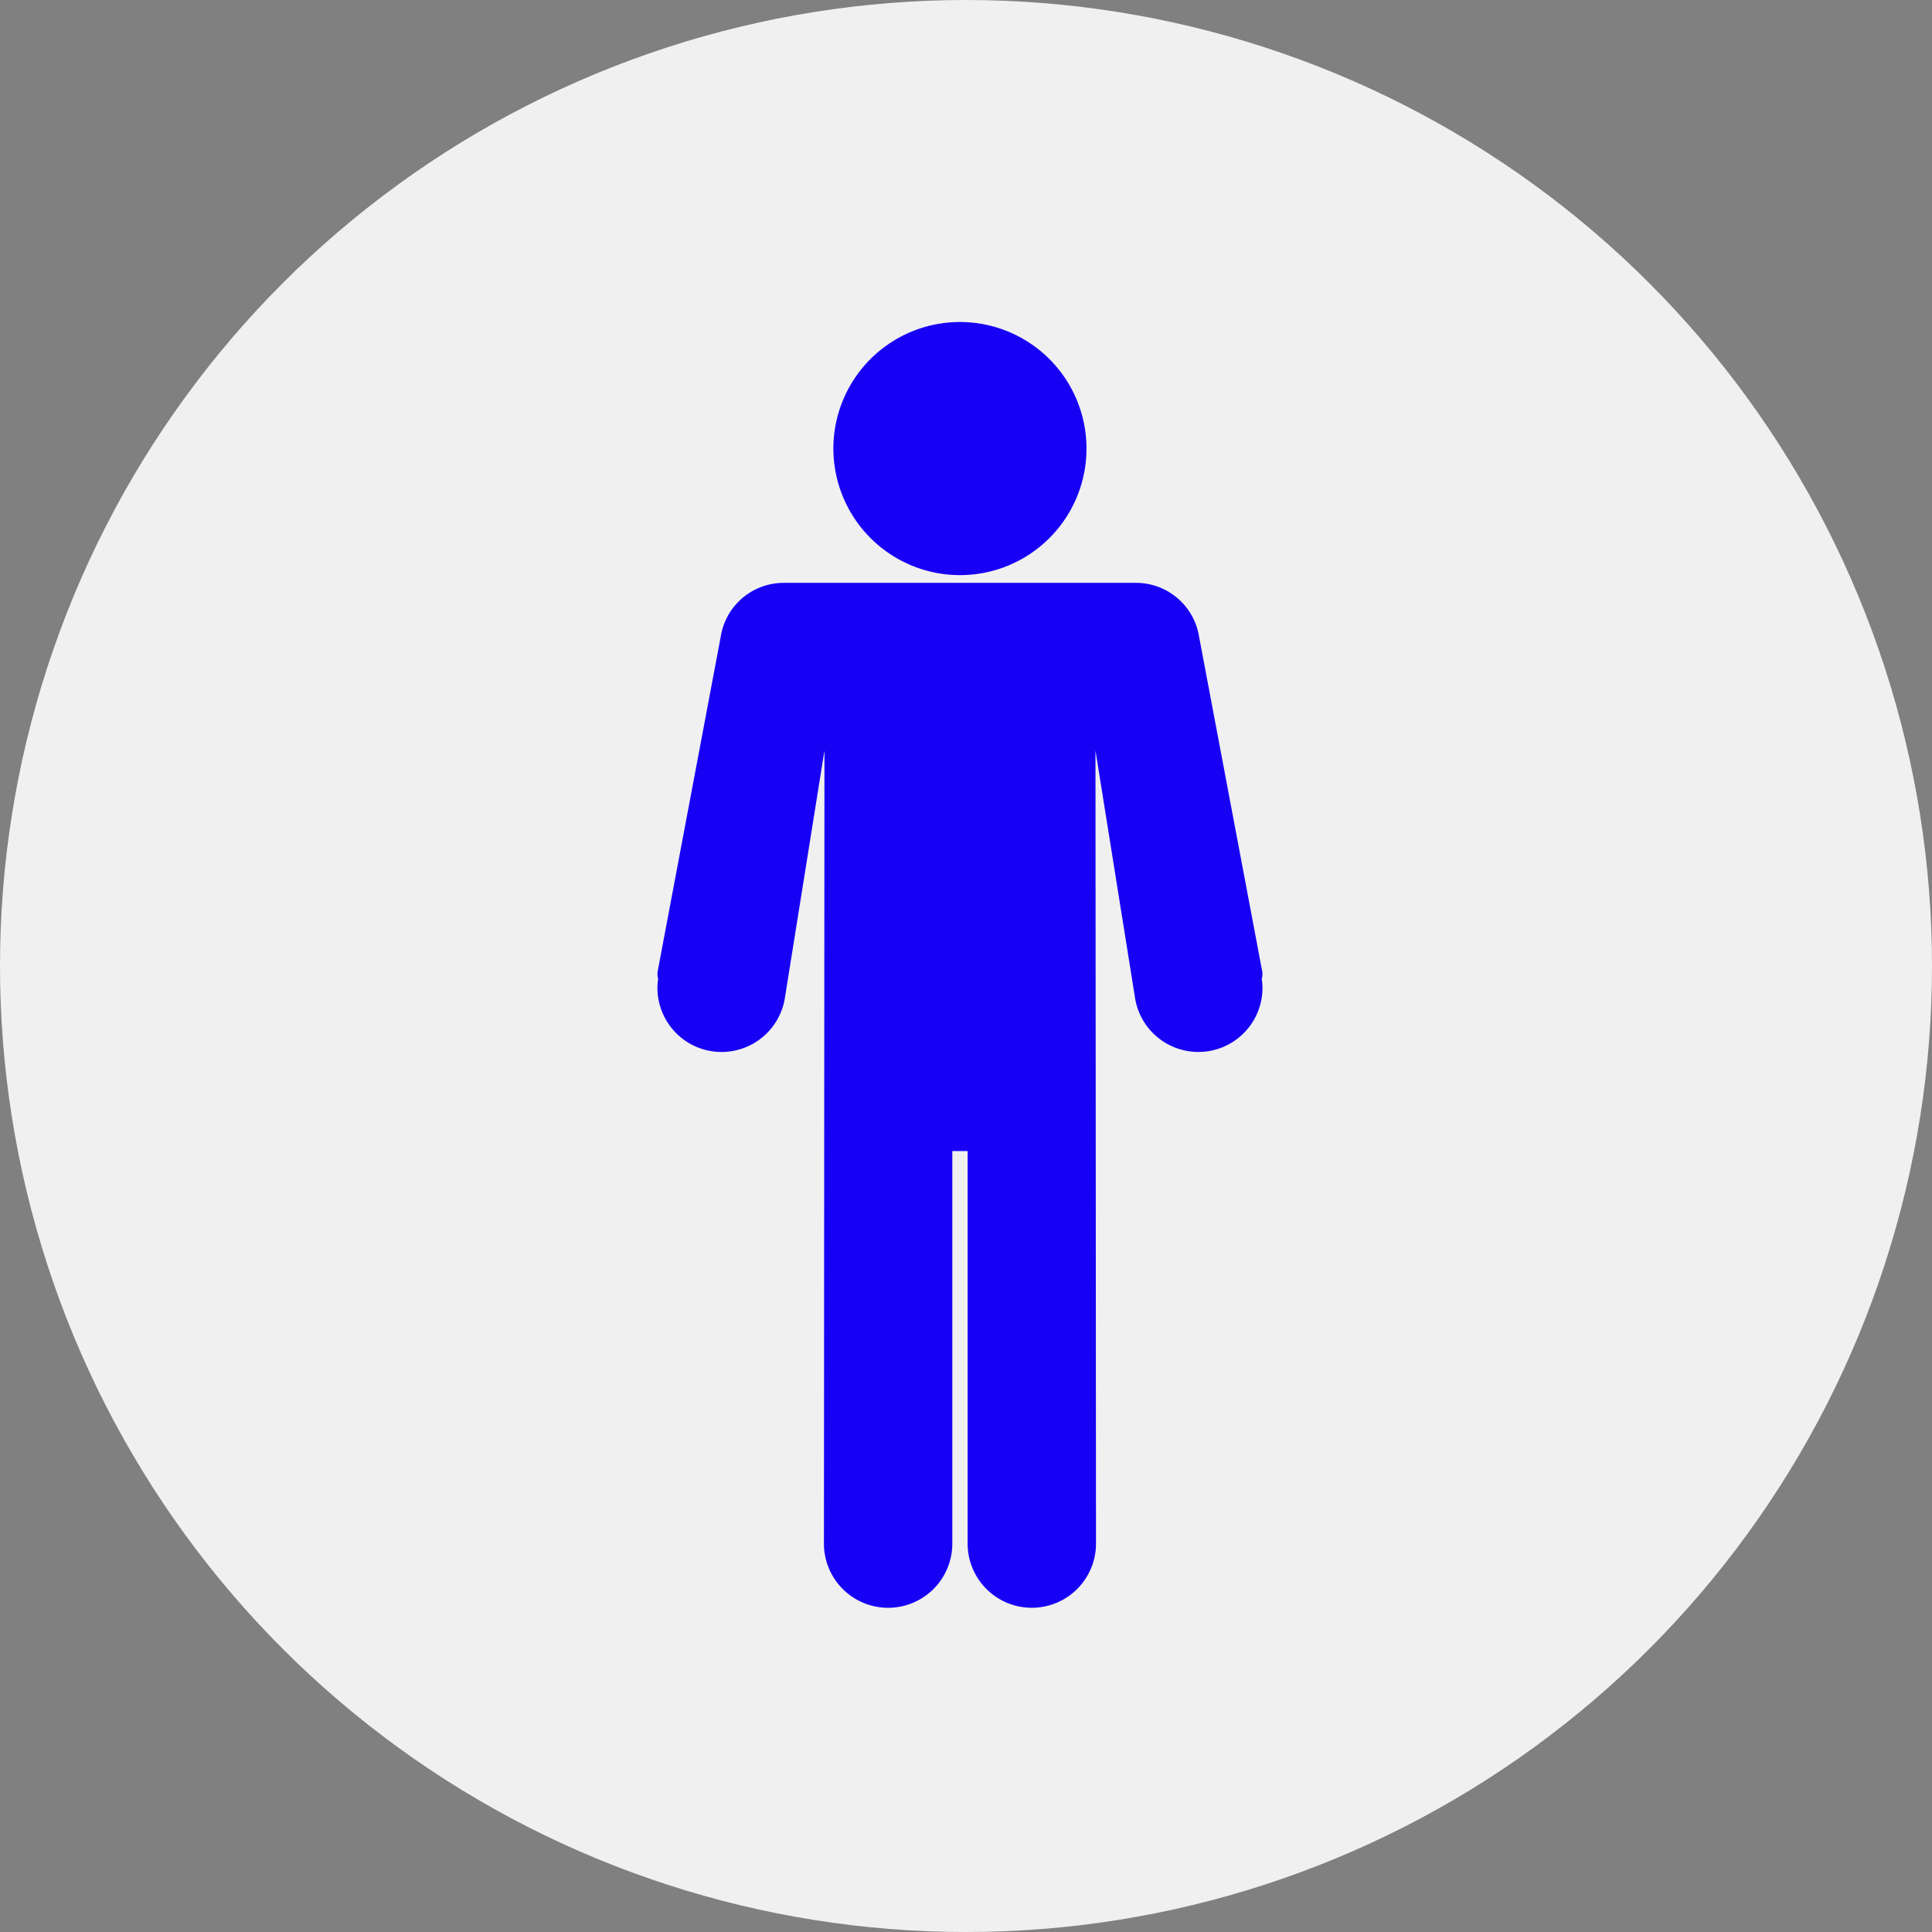 <svg xmlns="http://www.w3.org/2000/svg" width="144" height="144"><rect width="100%" height="100%" fill="#808080" stroke="none"/><defs><clipPath id="a"><path d="M72 0a72 72 0 1 0 0-144A72 72 0 1 0 72 0z" fill="rgba(0,0,0,0)" clip-rule="evenodd"/></clipPath><clipPath id="b"><path d="M-1946 283h3968v-711h-3968Z" fill="rgba(0,0,0,0)"/></clipPath></defs><g clip-path="url(#a)" transform="translate(0 144)"><g clip-path="url(#b)"><path d="M-5-149h154V5H-5Z" fill="#F0F0F0"/></g></g><path d="M71.548 42.867a9.433 9.433 0 1 0-9.433-9.433 9.444 9.444 0 0 0 9.433 9.433zm22.494 30.094a1.2 1.2 0 0 0 .032-.586l-4.7-24.911a4.76 4.76 0 0 0-4.711-4.021h-26.24a4.75 4.75 0 0 0-4.7 3.99l-4.7 24.942a1.22 1.22 0 0 0 .032.586 4.2 4.2 0 0 0-.054.667 4.78 4.78 0 0 0 9.486.838l2.963-18.523-.038 59.109a4.784 4.784 0 0 0 9.568 0V85.793h1.141v29.257a4.784 4.784 0 0 0 9.568 0l-.039-59.108 2.968 18.55a4.78 4.78 0 0 0 9.481-.865 4.245 4.245 0 0 0-.056-.666z" fill="#1700f4"/></svg>